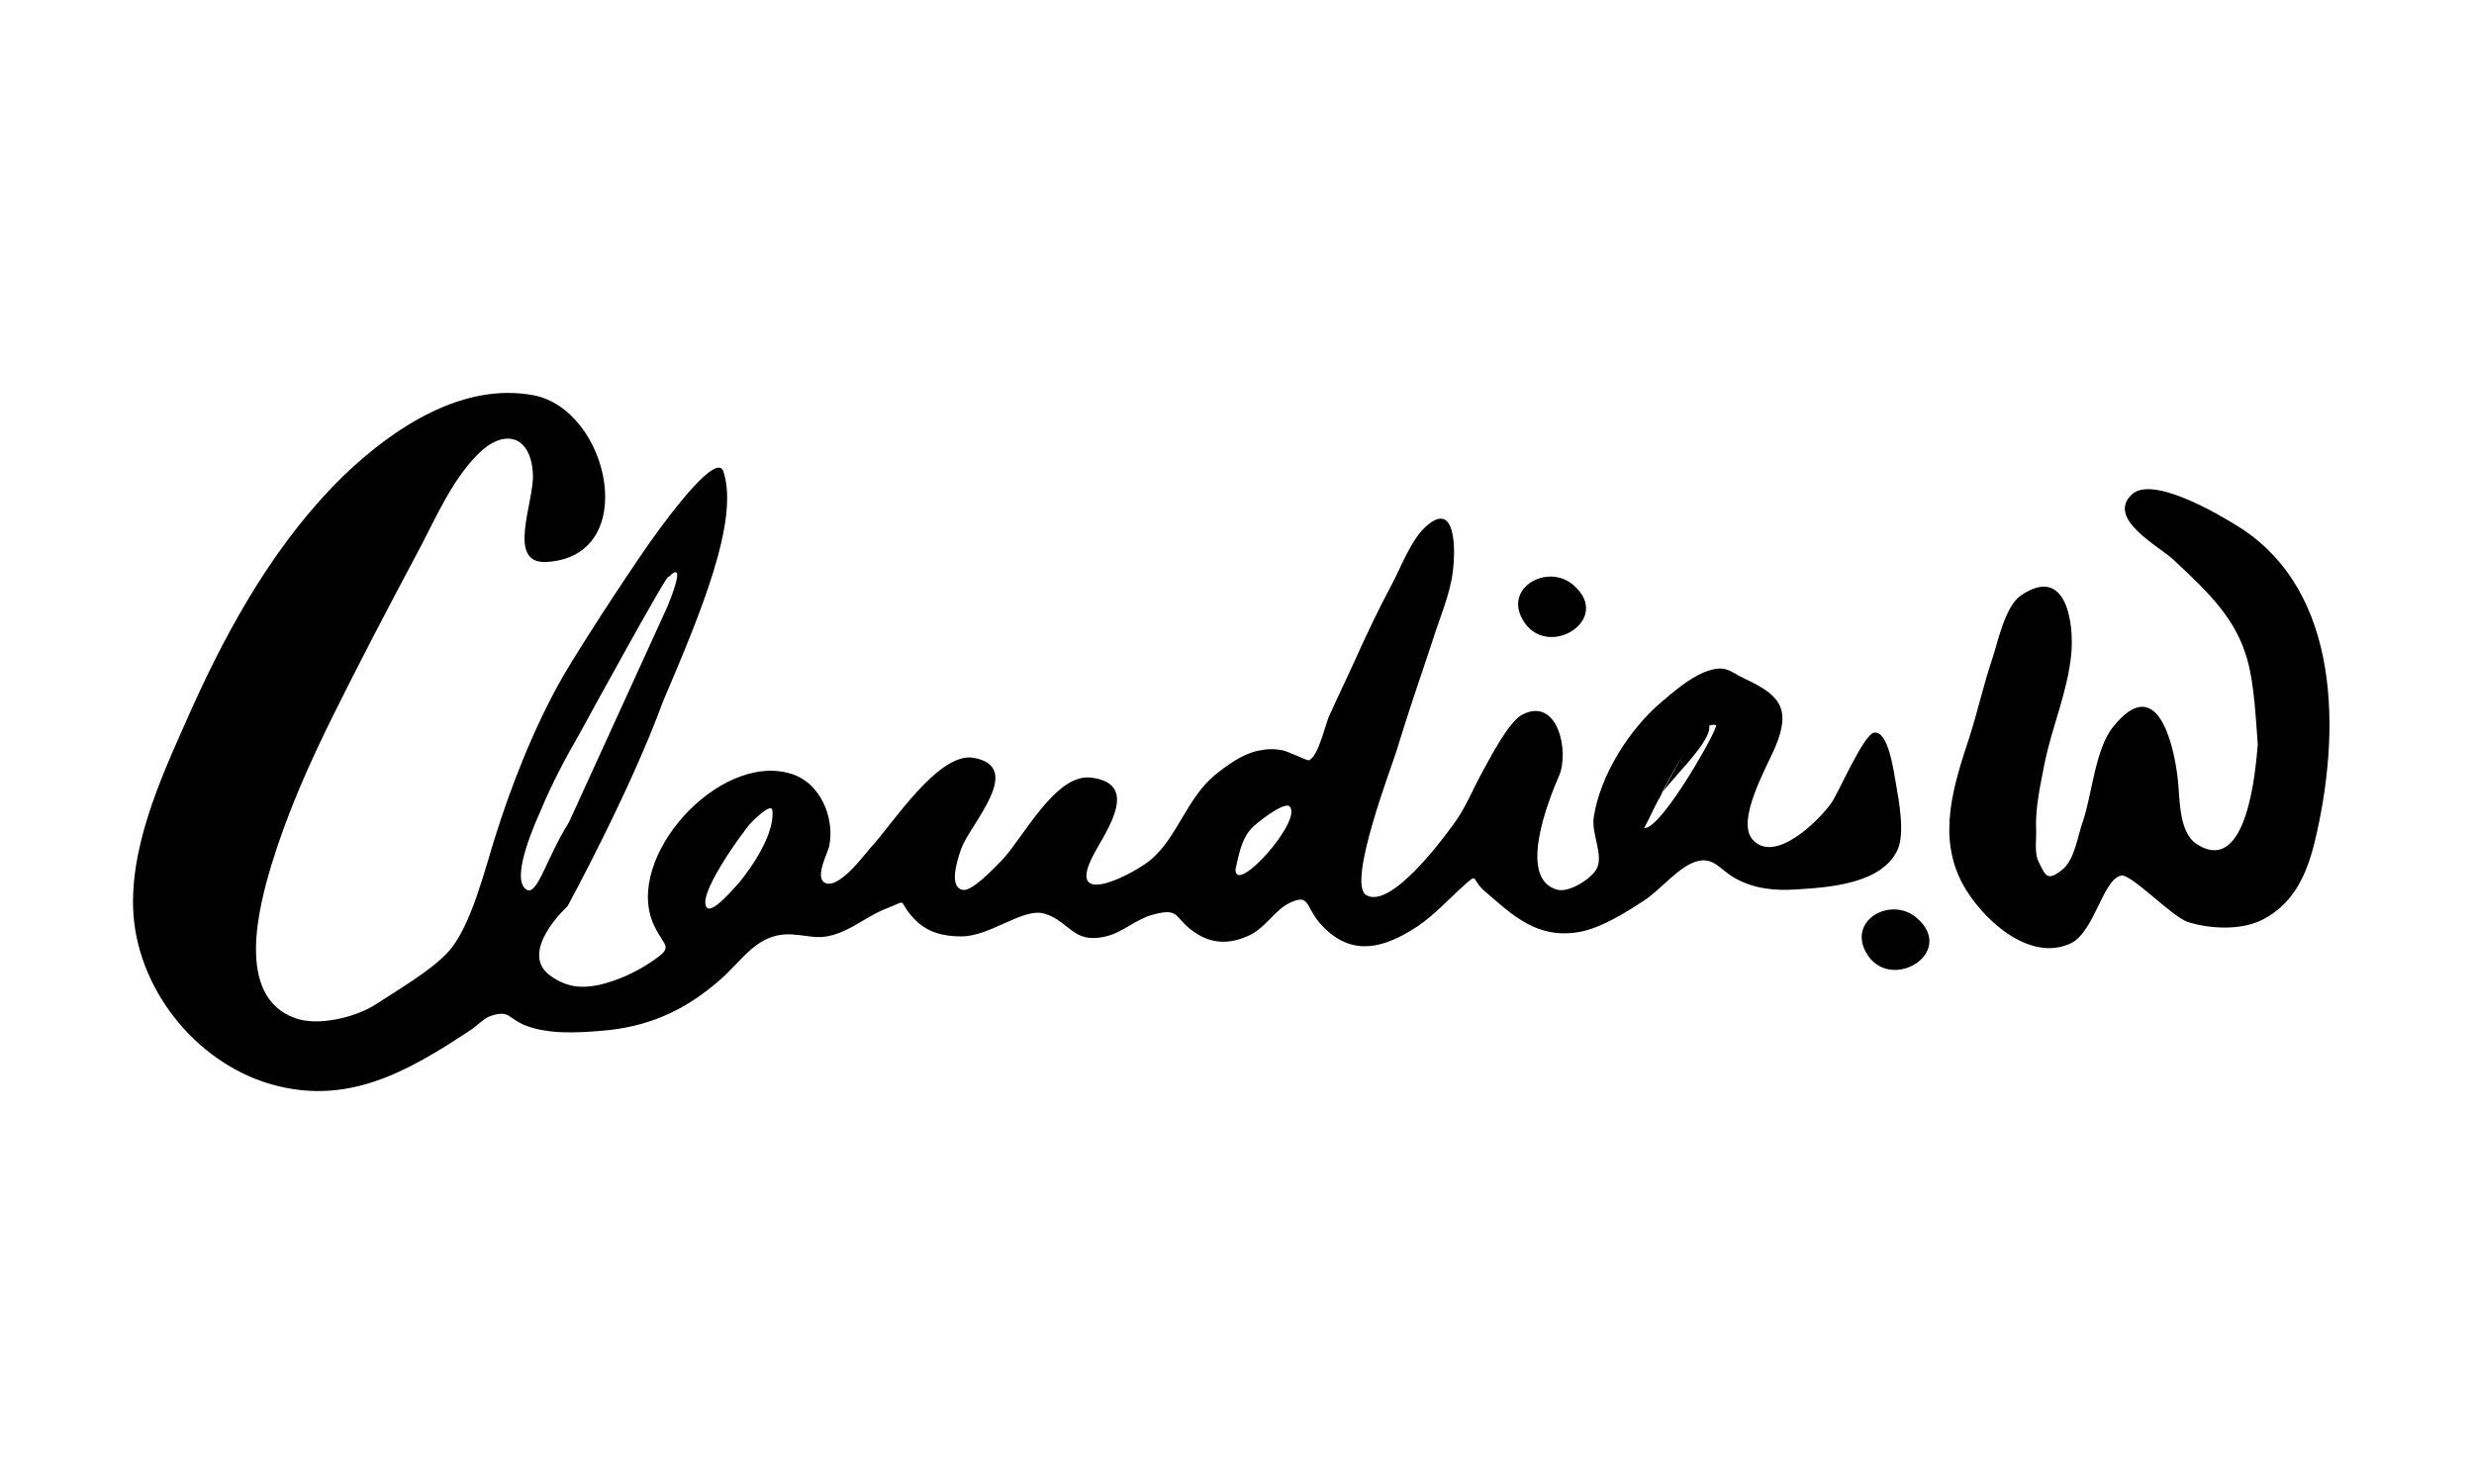 <?xml version="1.0" encoding="utf-8"?>
<!-- Generator: Adobe Illustrator 26.0.1, SVG Export Plug-In . SVG Version: 6.00 Build 0)  -->
<svg version="1.1" id="圖層_1" xmlns="http://www.w3.org/2000/svg" xmlns:xlink="http://www.w3.org/1999/xlink" x="0px" y="0px"
	 viewBox="0 0 500 300" style="enable-background:new 0 0 500 300;" xml:space="preserve">
<style type="text/css">
	.st0{fill:#231815;}
	.st1{fill:#DDE6DC;}
	.st2{fill:#7DB576;}
	.st3{fill:url(#SVGID_1_);}
	.st4{fill:url(#SVGID_00000101062942458177967720000017618671709923858366_);}
	.st5{fill:url(#SVGID_00000001644196313727374100000004446056958099685556_);}
	.st6{fill:url(#SVGID_00000176743580596219040150000001001583669990034851_);}
	.st7{fill:url(#SVGID_00000134232600511362874390000002091580090867763610_);}
	.st8{fill:url(#SVGID_00000056427205131629606320000018077016572259955899_);}
	.st9{fill:url(#SVGID_00000181073694830207161920000004558248823476931999_);}
	.st10{fill:url(#SVGID_00000041993907958590865920000012391899985384555916_);}
	.st11{fill:url(#SVGID_00000140731355087280703610000004234722130746102945_);}
	.st12{fill:url(#SVGID_00000096047693760343540720000004723496451751256470_);}
	.st13{fill:url(#SVGID_00000137831446985909146020000006698222096085882789_);}
	.st14{fill:url(#SVGID_00000021813331346113884520000003265861256635060362_);}
	.st15{fill:url(#SVGID_00000121994268418108738070000009432510731249857674_);}
	.st16{fill:url(#SVGID_00000126296982181510571370000010765460762650769552_);}
	.st17{fill:url(#SVGID_00000138550630966955157560000015151664265058406590_);}
	.st18{fill:url(#SVGID_00000074421180742005495380000008138853574114710446_);}
	.st19{fill:url(#SVGID_00000078043822777328793960000015550886363201756572_);}
	.st20{fill:none;stroke:#231815;stroke-width:2.247;stroke-miterlimit:10;}
	.st21{fill-rule:evenodd;clip-rule:evenodd;}
</style>
<path d="M107.8,79.9c15.4,2.9,21.8,32.6,2.7,33.7c-8.3,0.5-2.5-12.1-2.8-17.8c-0.4-7.8-5.8-9.3-11.1-4c-5.6,5.6-9,14-12.7,20.8
	c-5.7,10.7-11.3,21.4-16.7,32.3c-4.8,9.7-9.1,19.4-12.3,29.8c-2.5,8.3-7.5,26.7,4.7,31.1c4.9,1.8,12.6-0.3,16.4-2.8
	c4.4-2.9,11.2-6.8,14.7-10.7c4.5-5,7.4-16.9,9.4-23.2c2.9-9.3,7.7-22,13.7-32.4c3.5-6.1,15.3-24.2,19.6-29.9
	c2.8-3.8,11.5-15.3,12.8-11.5c3.3,10-4.8,29.1-12.2,46.5c-6.7,18.3-19.3,41.4-19.3,41.4s-10.2,9.3-3.4,14.1c3.4,2.4,6.4,2.5,9.8,1.8
	c3.8-0.9,7.3-2.5,10.6-4.7c4.7-3.2,2.6-2.7,0.4-7.5c-6.1-13.5,13.2-34.9,27.7-30.5c6.1,1.8,8.9,9,7.8,14.6c-0.3,1.4-2.9,6.2-1,7.4
	c2.8,1.7,8.2-5.8,9.5-7.2c4.2-4.5,13.6-19.3,20.7-18c10.4,1.9-0.8,13.5-2.5,18.3c-0.9,2.5-2.6,7.9,0.3,8.4c1.9,0.3,6.3-4.4,7.6-5.7
	c4.4-4.4,11-17.9,18.3-17c10.8,1.3,1.9,12.3,0,16.6c-4.6,9.9,9.1,2.6,12.2-0.1c5.3-4.6,7.1-12.2,12.8-17c2.5-2,5.5-4.2,8.6-4.9
	c1.8-0.4,3.3-0.5,5.2-0.1c1,0.2,4.9,2.1,5.2,2c1.9-0.6,3.4-7.4,4.1-8.9c1.8-4,3.7-7.9,5.5-11.9c2.2-4.9,4.5-9.7,7-14.4
	c1.9-3.5,4-9.2,6.9-11.9c6.3-5.9,6.2,4.6,5.6,9.1c-0.6,4.7-2.8,9.6-4.2,14.2c-2.4,7.2-4.9,14.4-7.1,21.7
	c-0.8,2.8-10.3,27.3-6.1,29.4c4.9,2.6,14.9-10.7,17.5-14.3c2.4-3.2,3.8-6.8,5.7-10.3c1.5-2.7,5.4-10.4,8.2-11.9
	c7.2-3.8,9.6,7.4,7.5,12.3c-2,4.6-8.7,21.1-0.2,23.1c2.4,0.5,7-2.4,7.9-4.5c1.2-2.8-1.2-6.9-0.7-10.2c1.3-8.5,7.2-17.8,13.7-23.3
	c2.6-2.2,5.5-4.7,8.6-6c4.4-1.7,5-0.2,8.4,1.4c6.9,3.2,9.3,6,5.9,13.9c-1.5,3.6-7.8,14.5-4.6,18.4c4.5,5.4,13.8-4,16.1-7.4
	c1.4-2,6.5-13.9,8.6-14.1c2.9-0.3,3.9,7.8,4.4,10.5c0.6,3.4,1.8,9.9,0.3,13.2c-3.2,6.9-13.9,7.6-20.4,8c-4.4,0.3-8.6-0.1-12.5-2.3
	c-2.9-1.6-4.2-4.3-7.6-3.4c-3.7,1-7.4,5.8-10.8,8c-3.7,2.4-8.6,5.5-13,6.3c-8.6,1.5-13.5-3.4-19.2-8.3c-2.9-2.5-0.9-4-4.9-0.4
	c-3.4,3.1-6,6.1-10.1,8.5c-6.5,3.9-12.5,4.8-18.1-1.4c-3.2-3.6-2.1-6.2-6.2-4.3c-3.2,1.5-5.1,5.4-8.7,6.8c-3.5,1.5-6.7,1.5-9.9-0.4
	c-5.1-3.1-3.2-5.6-9.1-4c-3.4,0.9-6.1,3.6-9.5,4.4c-6.7,1.6-7.2-3-12.4-4.6c-4.3-1.3-10.9,4.6-16.8,4.6c-3.7,0-6.9-0.8-9.5-3.5
	c-3.7-3.9-0.9-4-5.5-2.2c-3.3,1.2-6.3,3.7-9.7,5c-4.1,1.5-5.3,0.6-9.5,0.3c-7-0.4-9.8,5-14.6,9.2c-7.2,6.3-14.7,9.6-24.2,10.3
	c-4.8,0.4-10.5,0.7-15.1-1.1c-3.7-1.5-3.1-3.1-6.8-2c-1.5,0.4-3.1,2.2-4.4,3c-12.7,8.4-24.9,15.4-40.5,10.8
	c-15.2-4.5-27.1-19.6-27.6-35.6c-0.4-14,6.6-28.4,12.1-40.8c7.6-16.8,17.1-33.5,30.4-46.5C79.4,86.6,93.4,77.2,107.8,79.9z
	 M332.3,167.4c3.5,0.3,15.2-20.5,14.5-20.8C342.5,145,333.5,165.3,332.3,167.4z M156.1,163.8c-0.2-1.7-4.3,2.4-4.9,3.2
	c-1.9,2.5-3.9,5.3-5.5,8c-0.8,1.4-4.1,6.7-2.9,8.4c1.1,1.6,6-4.4,6.6-5C149.4,178.4,156.7,169.8,156.1,163.8z M249.7,175.7
	c-0.2,5.6,13.8-10,10.9-12.7c-1.1-1-6.9,3.5-7.8,4.6C250.8,169.9,250.4,172.8,249.7,175.7z M134.9,122.6c4.3-10.6,0.2-5.9,0.2-5.9
	c0.9-2.9-17.1,30-17.9,31.5c-2.9,5-5.7,10.3-7.9,15.6c-1.2,2.7-5.8,13-3.3,15.7c2.4,2.6,4.1-5.5,9-13.3L134.9,122.6z"/>
<path d="M456.3,150.5c-0.4-5.2-0.7-12.1-2.1-17.1c-2.3-8.3-7.7-13.5-15-20.3c-2.9-2.7-13.5-8.2-8.4-13.1c4.1-4,17.5,3.9,21.5,6.4
	c21,13.1,20.7,41.9,15.6,63.4c-1.6,6.7-4.2,12.9-10.8,16.2c-4.3,2.1-10.4,1.8-14.9,0.4c-3.3-1.1-11.5-9.8-13.5-9.4
	c-3.7,0.7-5.4,11.4-10.2,13.7c-8.5,4-18.2-5.2-21.9-12.1c-5.1-9.6-1.8-19.8,1.4-29.5c1.7-5.3,2.9-10.8,4.7-16.1
	c1.1-3.4,2.6-10.5,5.7-12.6c9.3-6.4,10.8,5.8,10.2,11.9c-0.8,7.8-3.9,14.6-5.4,22.1c-0.8,4.1-1.9,9-1.7,13.2c0.1,2-0.4,4.8,0.5,6.6
	c1.4,2.8,1.7,4.1,4.8,1.6c2.5-2,3.1-6.8,4.1-9.6c1.9-5.4,2.5-14.8,6.2-19.3c8.9-11.1,12.2,3.6,13,10.3c0.5,4,0.1,10.9,3.8,13.4
	C454.3,177.4,455.9,155,456.3,150.5z"/>
<path d="M317.9,118.2c8.4,7.1-5.5,15.5-10.2,7C304,118.7,312.8,113.9,317.9,118.2z"/>
<path d="M335.2,161.7c0.6-1.2,8.8-17.1,9.9-15.7C347.7,149,335.3,159.4,335.2,161.7z"/>
<path d="M387.3,185.5c8.4,7.1-5.5,15.5-10.2,7C373.5,185.9,382.2,181.2,387.3,185.5z"/>
</svg>
